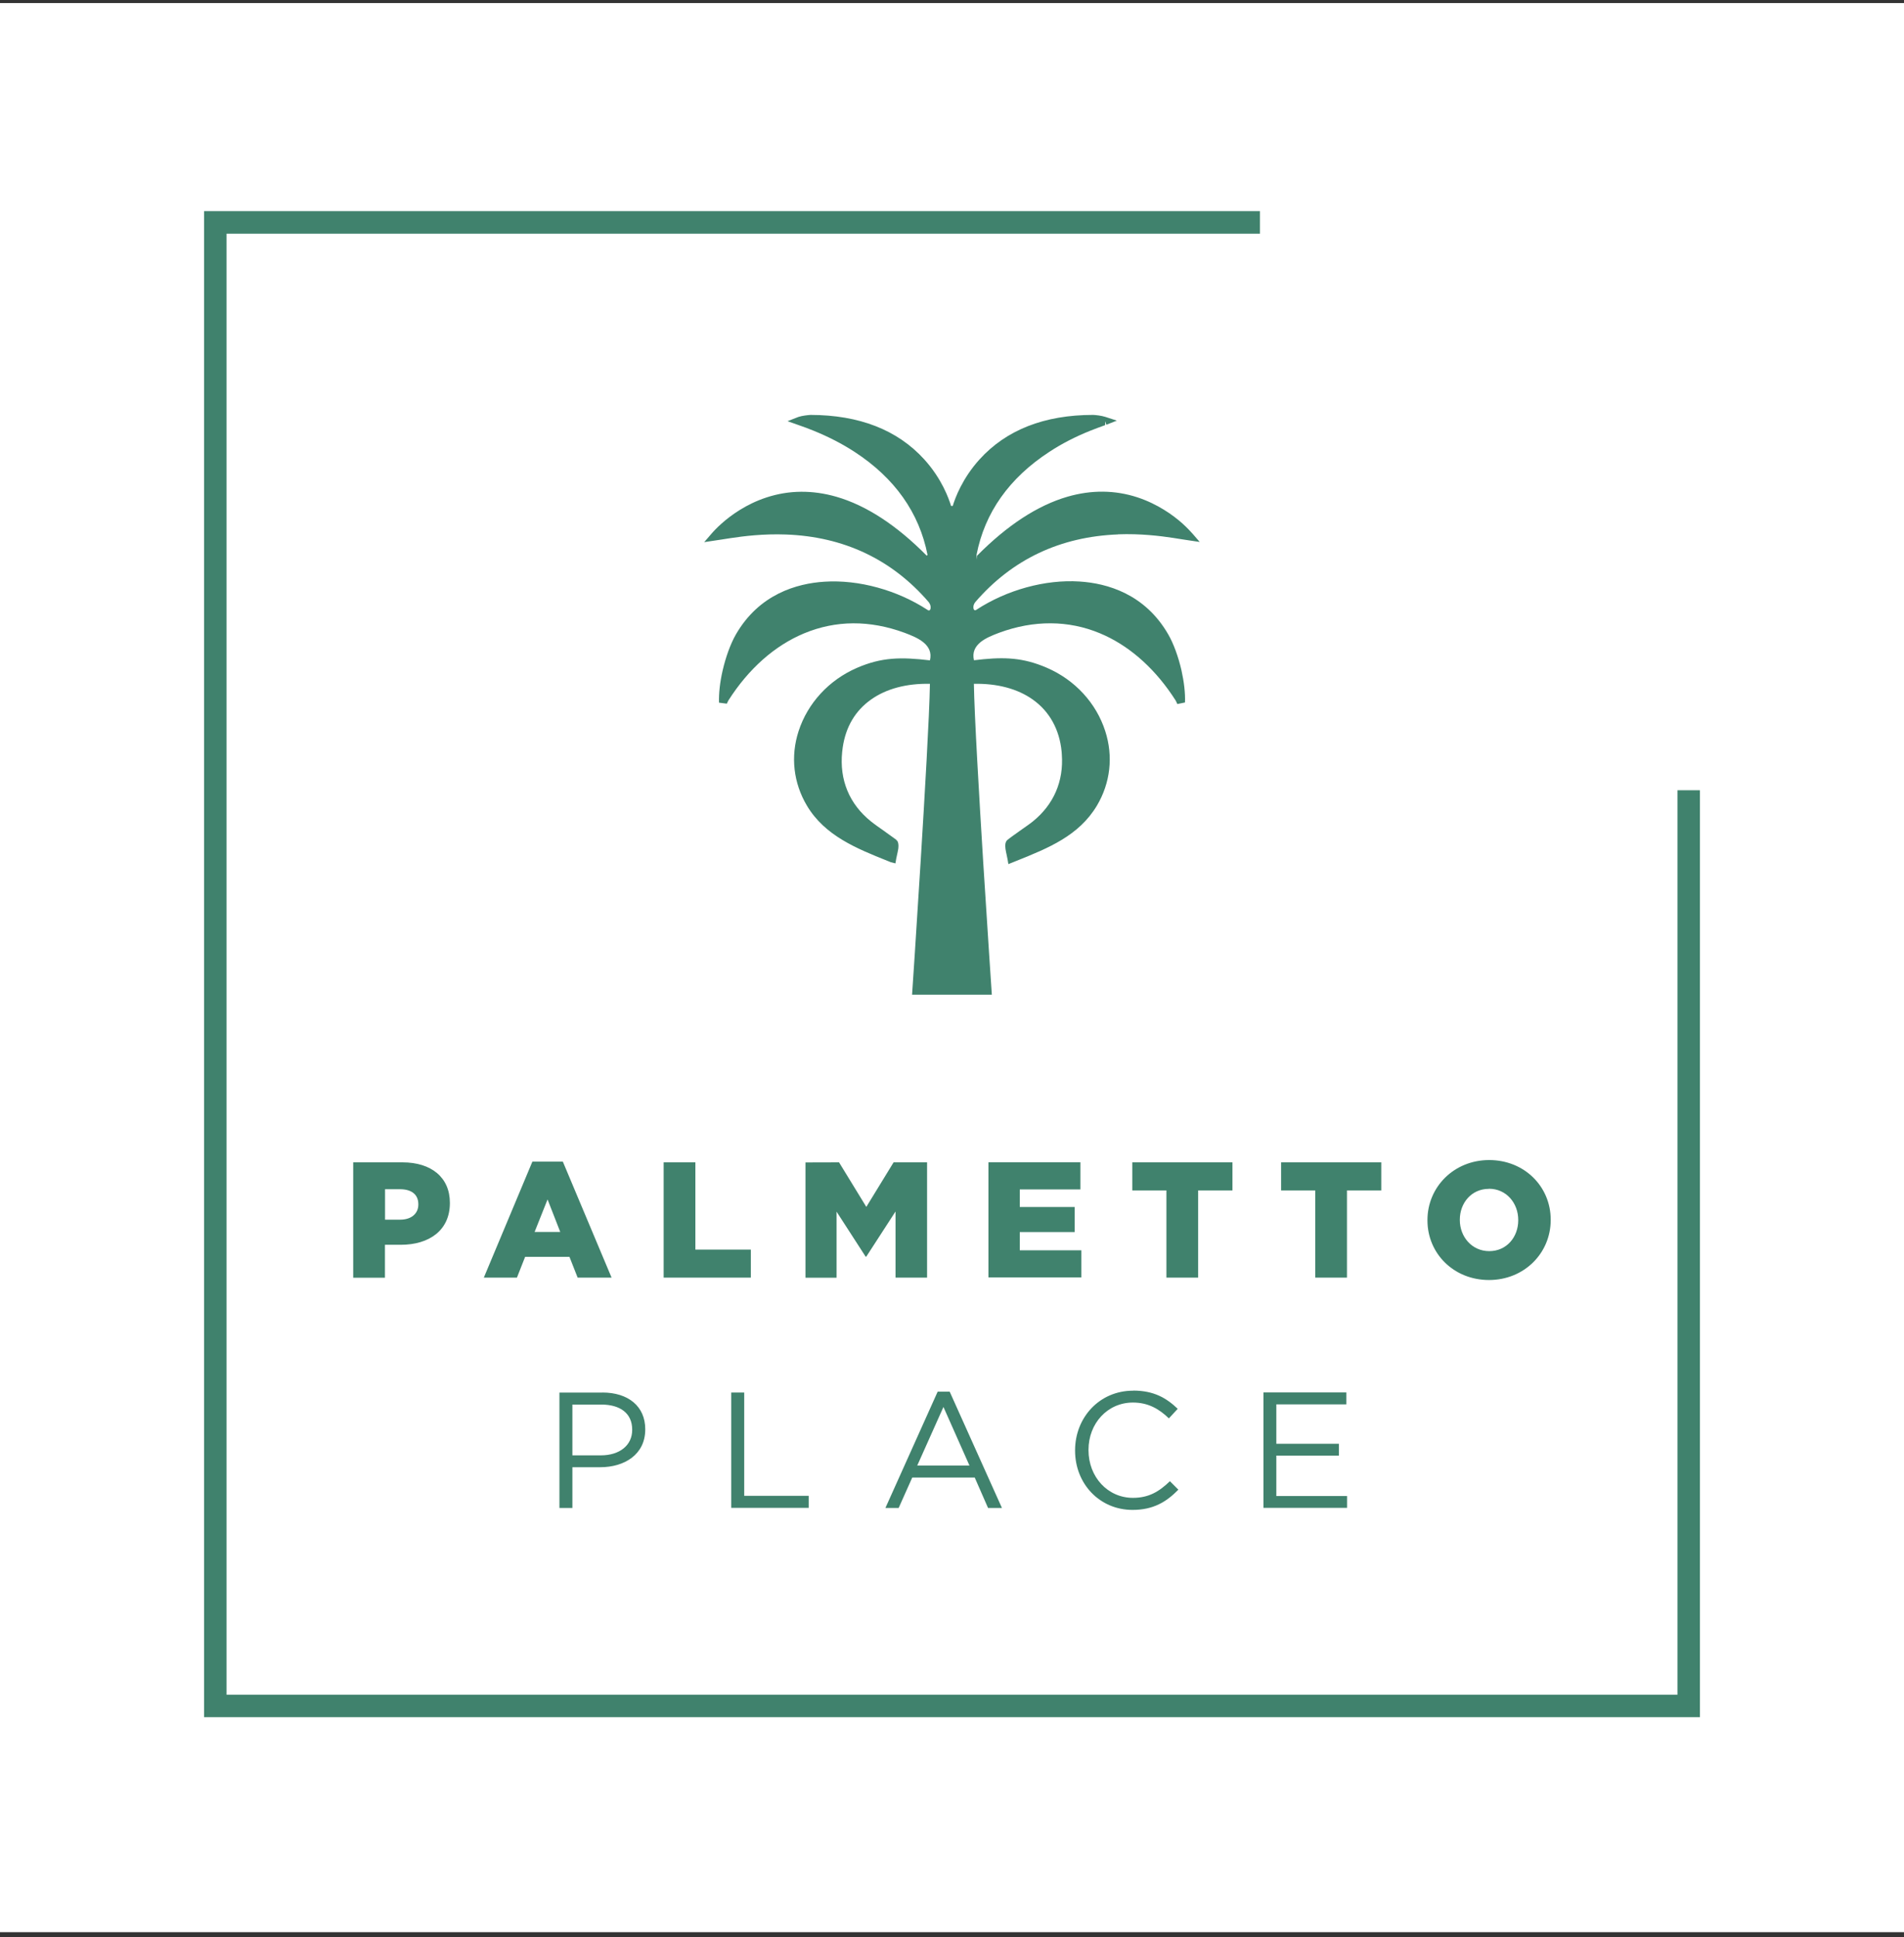 <svg width="289" height="294" viewBox="0 0 289 294" fill="none" xmlns="http://www.w3.org/2000/svg">
<rect x="0" y="0" width="289" height="294" fill="#333333" stroke="none"/>
<g clip-path="url(#clip0_4229_3385)">
<path d="M289 0.465H0V293.235H289V0.465Z" fill="white"/>
<path d="M254.614 119.933V257.201H34.388V35.466H191.243V32.046H30.981V260.607H258.02V119.933H254.614Z" fill="#40826D"/>
<path d="M171.99 211.044C175.146 211.044 177.044 212.175 178.762 213.809L177.421 215.261C175.969 213.864 174.322 212.859 171.962 212.859C168.109 212.859 165.219 216.015 165.219 220.035V220.091C165.219 224.14 168.123 227.323 171.962 227.323C174.336 227.323 175.914 226.402 177.575 224.796L178.859 226.081C177.044 227.938 175.048 229.152 171.907 229.152C166.894 229.152 163.181 225.173 163.181 220.161V220.105C163.181 215.163 166.853 211.058 171.99 211.058V211.044ZM152.081 228.859H149.973L147.949 224.238H138.469L136.403 228.859H134.392L142.322 211.212H144.151L152.081 228.859ZM204.339 213.138H193.728V219.114H203.222V220.915H193.728V227.044H204.464V228.845H191.774V211.324H204.353V213.125L204.339 213.138ZM91.433 211.337C95.356 211.337 97.939 213.432 97.939 216.894V216.95C97.939 220.733 94.798 222.674 91.112 222.674H86.882V228.859H84.913V211.351H91.419L91.433 211.337ZM112.962 227.016H122.749V228.845H110.993V211.337H112.962V227.016ZM139.223 222.423H147.153L143.202 213.529L139.223 222.423ZM86.882 220.873H91.196C94.086 220.873 95.957 219.323 95.957 217.02V216.964C95.957 214.465 94.1 213.166 91.28 213.166H86.882V220.859V220.873ZM226.035 176.057C231.382 176.057 235.375 180.078 235.375 185.104V185.16C235.375 190.186 231.354 194.263 226.007 194.263C220.66 194.263 216.667 190.242 216.667 185.216V185.16C216.667 180.148 220.688 176.057 226.035 176.057ZM61.095 176.406C65.451 176.406 68.285 178.682 68.285 182.535V182.591C68.285 186.738 65.13 188.916 60.844 188.916H58.429V193.914H53.612V176.406H61.095ZM131.488 183.177L135.635 176.406H140.717V193.9H135.928V183.862L131.488 190.717H131.391L126.979 183.889V193.914H122.26V176.42H122.274L127.356 176.406L131.502 183.177H131.488ZM92.844 193.9H87.678L86.435 190.744H79.706L78.463 193.9H73.437L80.809 176.294H85.43L92.829 193.9H92.844ZM105.548 189.642H113.967V193.9H100.732V176.406H105.548V189.642ZM187.069 180.664H181.861V193.9H177.044V180.664H171.865V176.406H187.069V180.664ZM209.658 180.664H204.451V193.9H199.634V180.664H194.454V176.406H209.658V180.664ZM163.991 180.511H154.79V183.177H163.125V186.989H154.79V189.753H164.13V193.872H150.029V176.392H163.991V180.497V180.511ZM225.993 180.427C223.34 180.427 221.581 182.577 221.581 185.104V185.16C221.581 187.687 223.396 189.879 226.049 189.879C228.701 189.879 230.447 187.729 230.447 185.202V185.146C230.447 182.591 228.646 180.413 226.007 180.413L225.993 180.427ZM81.144 186.975H85.039L83.112 182.033L81.144 186.975ZM58.429 185.104H60.746C62.436 185.104 63.497 184.183 63.497 182.814V182.759C63.497 181.251 62.422 180.483 60.718 180.483H58.443V185.104H58.429Z" fill="#40826D"/>
<path d="M169.7 81.092C173.134 80.966 176.122 81.343 178.063 81.636C178.593 81.72 179.068 81.79 179.487 81.86C179.864 81.916 180.199 81.972 180.492 82.013L182.097 82.251L181.036 81.022C180.715 80.659 180.185 80.087 179.459 79.431C178.063 78.188 175.731 76.499 172.646 75.48C169.225 74.363 165.665 74.335 162.035 75.382C157.512 76.694 152.904 79.696 148.311 84.331L148.269 84.931L148.227 84.192C149.47 77.783 153.198 72.534 159.285 68.569C161.155 67.34 163.25 66.265 165.483 65.372C166.321 65.037 167.019 64.785 167.522 64.604L167.745 64.52V63.892H167.731L167.927 64.464L169.518 63.836L167.801 63.277C167.159 63.068 166.293 62.984 165.944 62.97H165.902C158.531 62.97 152.737 65.246 148.688 69.713C146.063 72.603 144.96 75.619 144.611 76.792H144.36C144.011 75.633 142.936 72.632 140.283 69.713C136.221 65.246 130.427 62.984 123.027 62.97C122.594 62.998 121.784 63.082 121.184 63.277L119.537 63.92L121.463 64.604C121.966 64.785 122.664 65.022 123.502 65.372C125.736 66.279 127.83 67.354 129.715 68.583C135.802 72.548 139.529 77.811 140.786 84.219L140.66 84.331C136.095 79.71 131.488 76.708 126.964 75.396C123.334 74.349 119.76 74.377 116.353 75.493C113.268 76.499 110.936 78.202 109.54 79.445C108.8 80.101 108.27 80.673 107.949 81.05L106.888 82.279L109.485 81.888C109.903 81.818 110.378 81.748 110.923 81.665C112.877 81.371 115.865 80.994 119.285 81.12C128.081 81.441 135.383 84.903 140.953 91.368L141.051 91.507C141.247 91.786 141.275 92.121 141.247 92.317C141.247 92.401 141.205 92.54 141.107 92.61C141.009 92.68 140.898 92.638 140.814 92.582C136.193 89.553 130.343 87.947 125.149 88.282C120.947 88.547 115.209 90.167 111.676 96.324C110.881 97.72 110.155 99.716 109.68 101.783C109.275 103.556 109.094 105.231 109.135 106.641L110.322 106.795C110.406 106.613 110.49 106.418 110.56 106.306C113.617 101.504 117.582 97.985 122.036 96.128C126.866 94.118 132.018 94.09 137.323 96.045C138.287 96.408 139.376 96.841 140.158 97.483C140.59 97.832 140.884 98.223 141.065 98.641C141.261 99.116 141.288 99.647 141.149 100.219C136.751 99.703 133.833 99.73 130.064 101.364C125.819 103.207 122.594 106.711 121.212 110.969C119.969 114.809 120.43 118.83 122.483 122.278C125.205 126.843 130.022 128.77 134.685 130.641L135.201 130.85L135.913 131.032L136.039 130.292C136.081 130.055 136.137 129.803 136.193 129.58L136.248 129.329C136.318 129.021 136.374 128.7 136.374 128.393C136.374 128.114 136.332 127.877 136.234 127.681L136.011 127.43C135.927 127.36 135.802 127.262 135.634 127.151C135.327 126.927 134.936 126.648 134.503 126.341L134.336 126.215C133.54 125.657 132.66 125.042 132.186 124.651C128.905 122.013 127.397 118.355 127.83 114.111L127.914 113.427C128.374 110.299 129.826 107.856 132.214 106.167C134.531 104.519 137.617 103.709 141.149 103.779C141.079 108.484 140.339 121.049 139.739 130.767C139.404 136.1 139.083 141.14 138.845 144.854L138.44 150.955H150.545L150.14 144.854C149.903 141.14 149.568 136.086 149.232 130.767C148.632 121.049 147.892 108.47 147.822 103.779C151.341 103.709 154.44 104.519 156.758 106.167C159.299 107.968 160.82 110.704 161.142 114.097L161.169 114.502C161.463 118.578 159.941 122.097 156.772 124.665C156.325 125.028 155.515 125.587 154.761 126.117L154.454 126.341C154.021 126.648 153.616 126.927 153.309 127.165C153.156 127.276 153.03 127.374 152.862 127.514L152.737 127.681C152.625 127.877 152.583 128.114 152.583 128.407C152.583 128.672 152.639 128.979 152.709 129.342L152.765 129.594C152.821 129.817 152.876 130.082 152.932 130.404L153.058 131.143L154.273 130.655C159.145 128.7 163.752 126.843 166.489 122.278C168.541 118.83 169.002 114.809 167.759 110.955C166.391 106.697 163.166 103.193 158.908 101.35L158.196 101.057C154.719 99.703 151.871 99.716 147.836 100.205C147.697 99.633 147.725 99.102 147.92 98.627C148.088 98.209 148.395 97.818 148.814 97.469C149.595 96.826 150.698 96.394 151.662 96.031C156.911 94.09 162.189 94.118 166.963 96.115C171.124 97.846 174.893 101.071 177.853 105.413L178.426 106.278C178.495 106.39 178.593 106.599 178.705 106.851L179.864 106.613C179.92 105.189 179.724 103.514 179.333 101.741C178.858 99.675 178.132 97.678 177.323 96.282C173.791 90.139 168.052 88.519 163.85 88.254C158.656 87.919 152.807 89.525 148.185 92.554C148.102 92.61 147.99 92.652 147.892 92.582C147.794 92.512 147.767 92.373 147.753 92.289C147.711 92.038 147.794 91.661 148.032 91.382C153.63 84.889 160.932 81.441 169.728 81.106L169.7 81.092Z" fill="#40826D"/>
</g>
<defs>
<clipPath id="clip0_4229_3385">
<rect width="289" height="292.77" fill="white" transform="translate(0 0.465)"/>
</clipPath>
</defs>
</svg>

